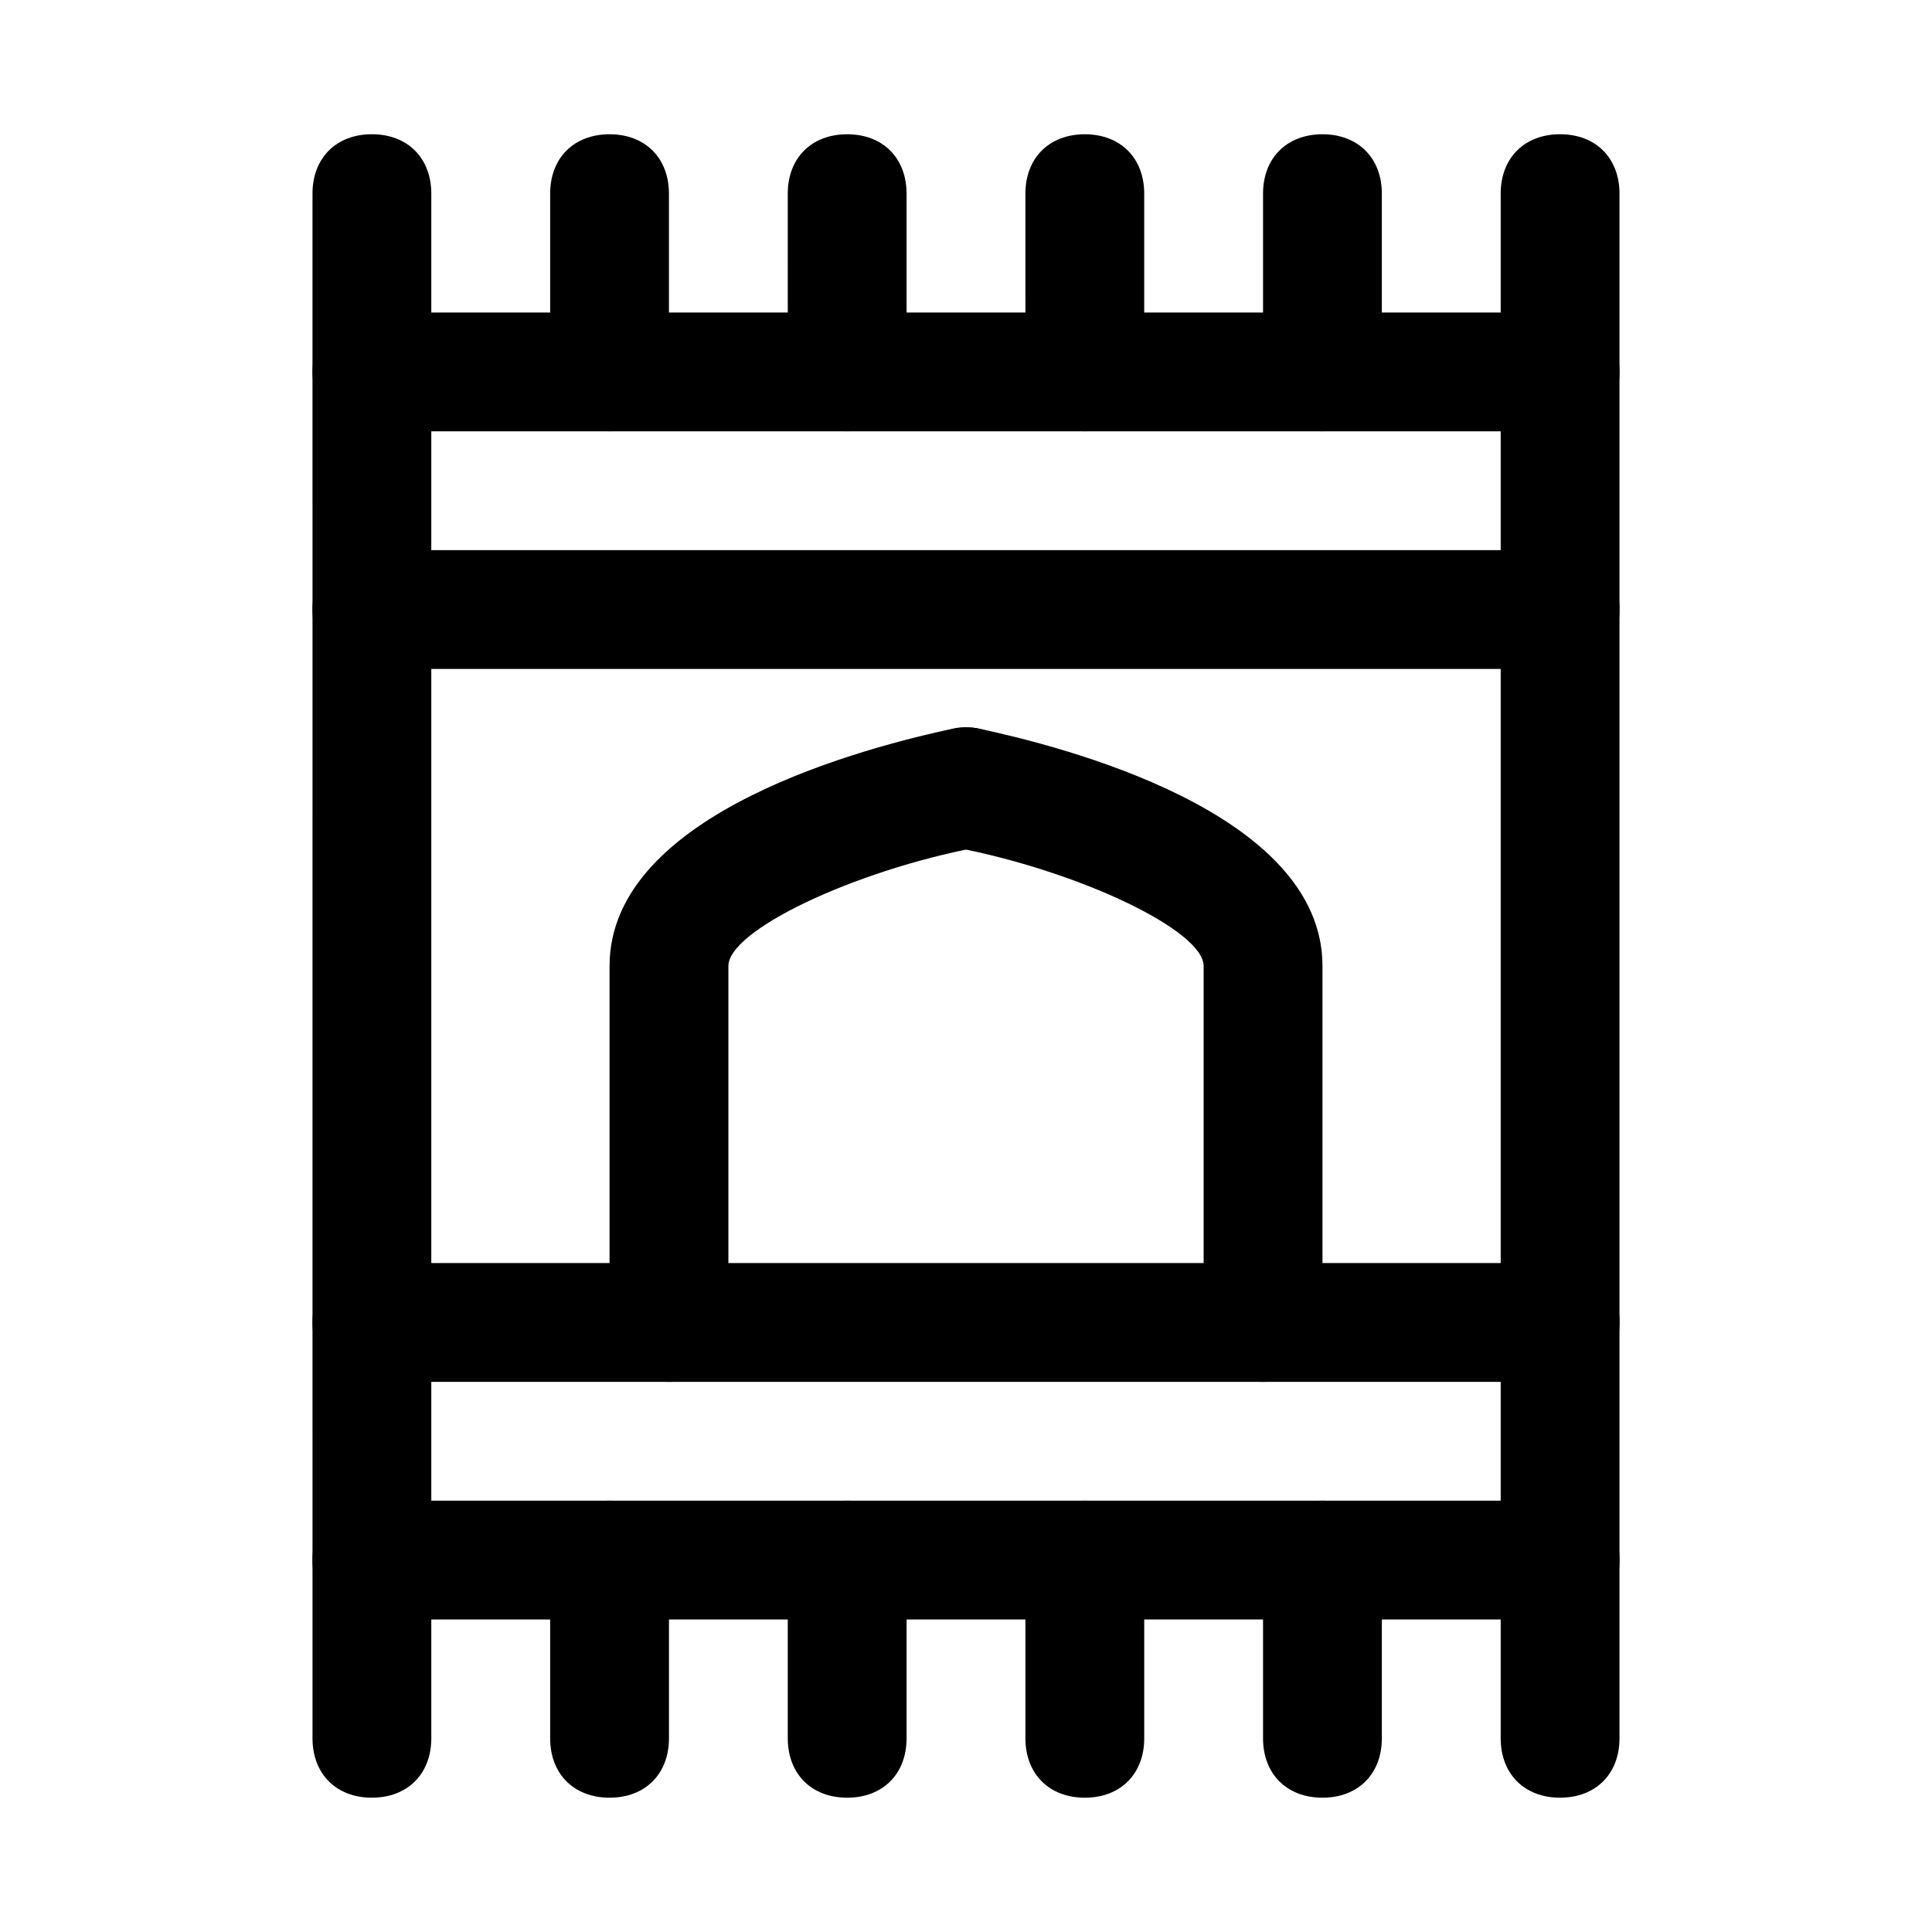 <?xml version="1.0" encoding="UTF-8"?>
<!-- Uploaded to: ICON Repo, www.iconrepo.com, Generator: ICON Repo Mixer Tools -->
<svg fill="#000000" width="800px" height="800px" version="1.1" viewBox="144 144 512 512" xmlns="http://www.w3.org/2000/svg">
 <g>
  <path d="m242.56 620.41c-9.445 0-15.742-6.297-15.742-15.742l-0.004-409.35c0-9.445 6.297-15.742 15.742-15.742 9.445 0 15.742 6.297 15.742 15.742v409.34c0.004 9.449-6.293 15.746-15.738 15.746z"/>
  <path d="m557.44 620.41c-9.445 0-15.742-6.297-15.742-15.742v-409.35c0-9.445 6.297-15.742 15.742-15.742s15.742 6.297 15.742 15.742v409.34c0.004 9.449-6.293 15.746-15.742 15.746z"/>
  <path d="m557.44 258.3h-314.88c-9.445 0-15.746-6.297-15.746-15.742 0-9.445 6.297-15.742 15.742-15.742h314.88c9.445 0 15.742 6.297 15.742 15.742 0.004 9.445-6.293 15.742-15.742 15.742z"/>
  <path d="m557.44 573.18h-314.88c-9.445 0-15.742-6.297-15.742-15.742 0-9.445 6.297-15.742 15.742-15.742h314.88c9.445 0 15.742 6.297 15.742 15.742 0 9.445-6.297 15.742-15.746 15.742z"/>
  <path d="m305.54 258.3c-9.449 0-15.746-6.297-15.746-15.742v-47.234c0-9.445 6.297-15.742 15.742-15.742s15.742 6.297 15.742 15.742v47.23c0.004 9.449-6.293 15.746-15.738 15.746z"/>
  <path d="m431.49 258.3c-9.445 0-15.742-6.297-15.742-15.742l-0.004-47.234c0-9.445 6.297-15.742 15.742-15.742s15.742 6.297 15.742 15.742v47.23c0.004 9.449-6.293 15.746-15.738 15.746z"/>
  <path d="m368.51 258.3c-9.445 0-15.742-6.297-15.742-15.742l-0.004-47.234c0-9.445 6.297-15.742 15.742-15.742 9.445 0 15.742 6.297 15.742 15.742v47.23c0.004 9.449-6.293 15.746-15.738 15.746z"/>
  <path d="m494.46 258.3c-9.445 0-15.742-6.297-15.742-15.742v-47.234c0-9.445 6.297-15.742 15.742-15.742 9.445 0 15.742 6.297 15.742 15.742v47.23c0.004 9.449-6.293 15.746-15.742 15.746z"/>
  <path d="m305.54 620.41c-9.445 0-15.742-6.297-15.742-15.742v-47.23c0-9.445 6.297-15.742 15.742-15.742 9.445 0 15.742 6.297 15.742 15.742v47.23c0 9.445-6.297 15.742-15.742 15.742z"/>
  <path d="m431.49 620.41c-9.445 0-15.742-6.297-15.742-15.742v-47.23c0-9.445 6.297-15.742 15.742-15.742 9.445 0 15.742 6.297 15.742 15.742v47.23c0 9.445-6.297 15.742-15.742 15.742z"/>
  <path d="m368.51 620.41c-9.445 0-15.742-6.297-15.742-15.742v-47.23c0-9.445 6.297-15.742 15.742-15.742 9.445 0 15.742 6.297 15.742 15.742v47.23c0 9.445-6.297 15.742-15.742 15.742z"/>
  <path d="m494.46 620.41c-9.445 0-15.742-6.297-15.742-15.742v-47.23c0-9.445 6.297-15.742 15.742-15.742 9.445 0 15.742 6.297 15.742 15.742v47.23c0.004 9.445-6.293 15.742-15.742 15.742z"/>
  <path d="m557.44 321.28h-314.88c-9.445 0-15.742-6.297-15.742-15.742 0-9.445 6.297-15.742 15.742-15.742h314.88c9.445 0 15.742 6.297 15.742 15.742 0 9.445-6.297 15.742-15.746 15.742z"/>
  <path d="m557.44 510.21h-314.88c-9.445 0-15.742-6.297-15.742-15.742 0-9.445 6.297-15.742 15.742-15.742h314.88c9.445 0 15.742 6.297 15.742 15.742 0 9.445-6.297 15.742-15.746 15.742z"/>
  <path d="m321.28 510.21c-9.445 0-15.742-6.297-15.742-15.742v-94.465c0-40.934 69.273-58.254 91.316-62.977 7.871-1.574 17.32 3.148 18.895 12.594 1.574 7.871-3.148 17.32-12.594 18.895-33.062 6.297-66.125 22.043-66.125 31.488v94.465c-0.004 9.445-6.301 15.742-15.75 15.742z"/>
  <path d="m478.72 510.21c-9.445 0-15.742-6.297-15.742-15.742v-94.465c0-9.445-33.062-25.191-66.125-31.488-7.871-1.574-14.168-9.445-12.594-18.895 1.574-7.871 9.445-14.168 18.895-12.594 22.043 4.723 91.316 22.043 91.316 62.977v94.465c-0.008 9.445-6.305 15.742-15.75 15.742z"/>
 </g>
</svg>